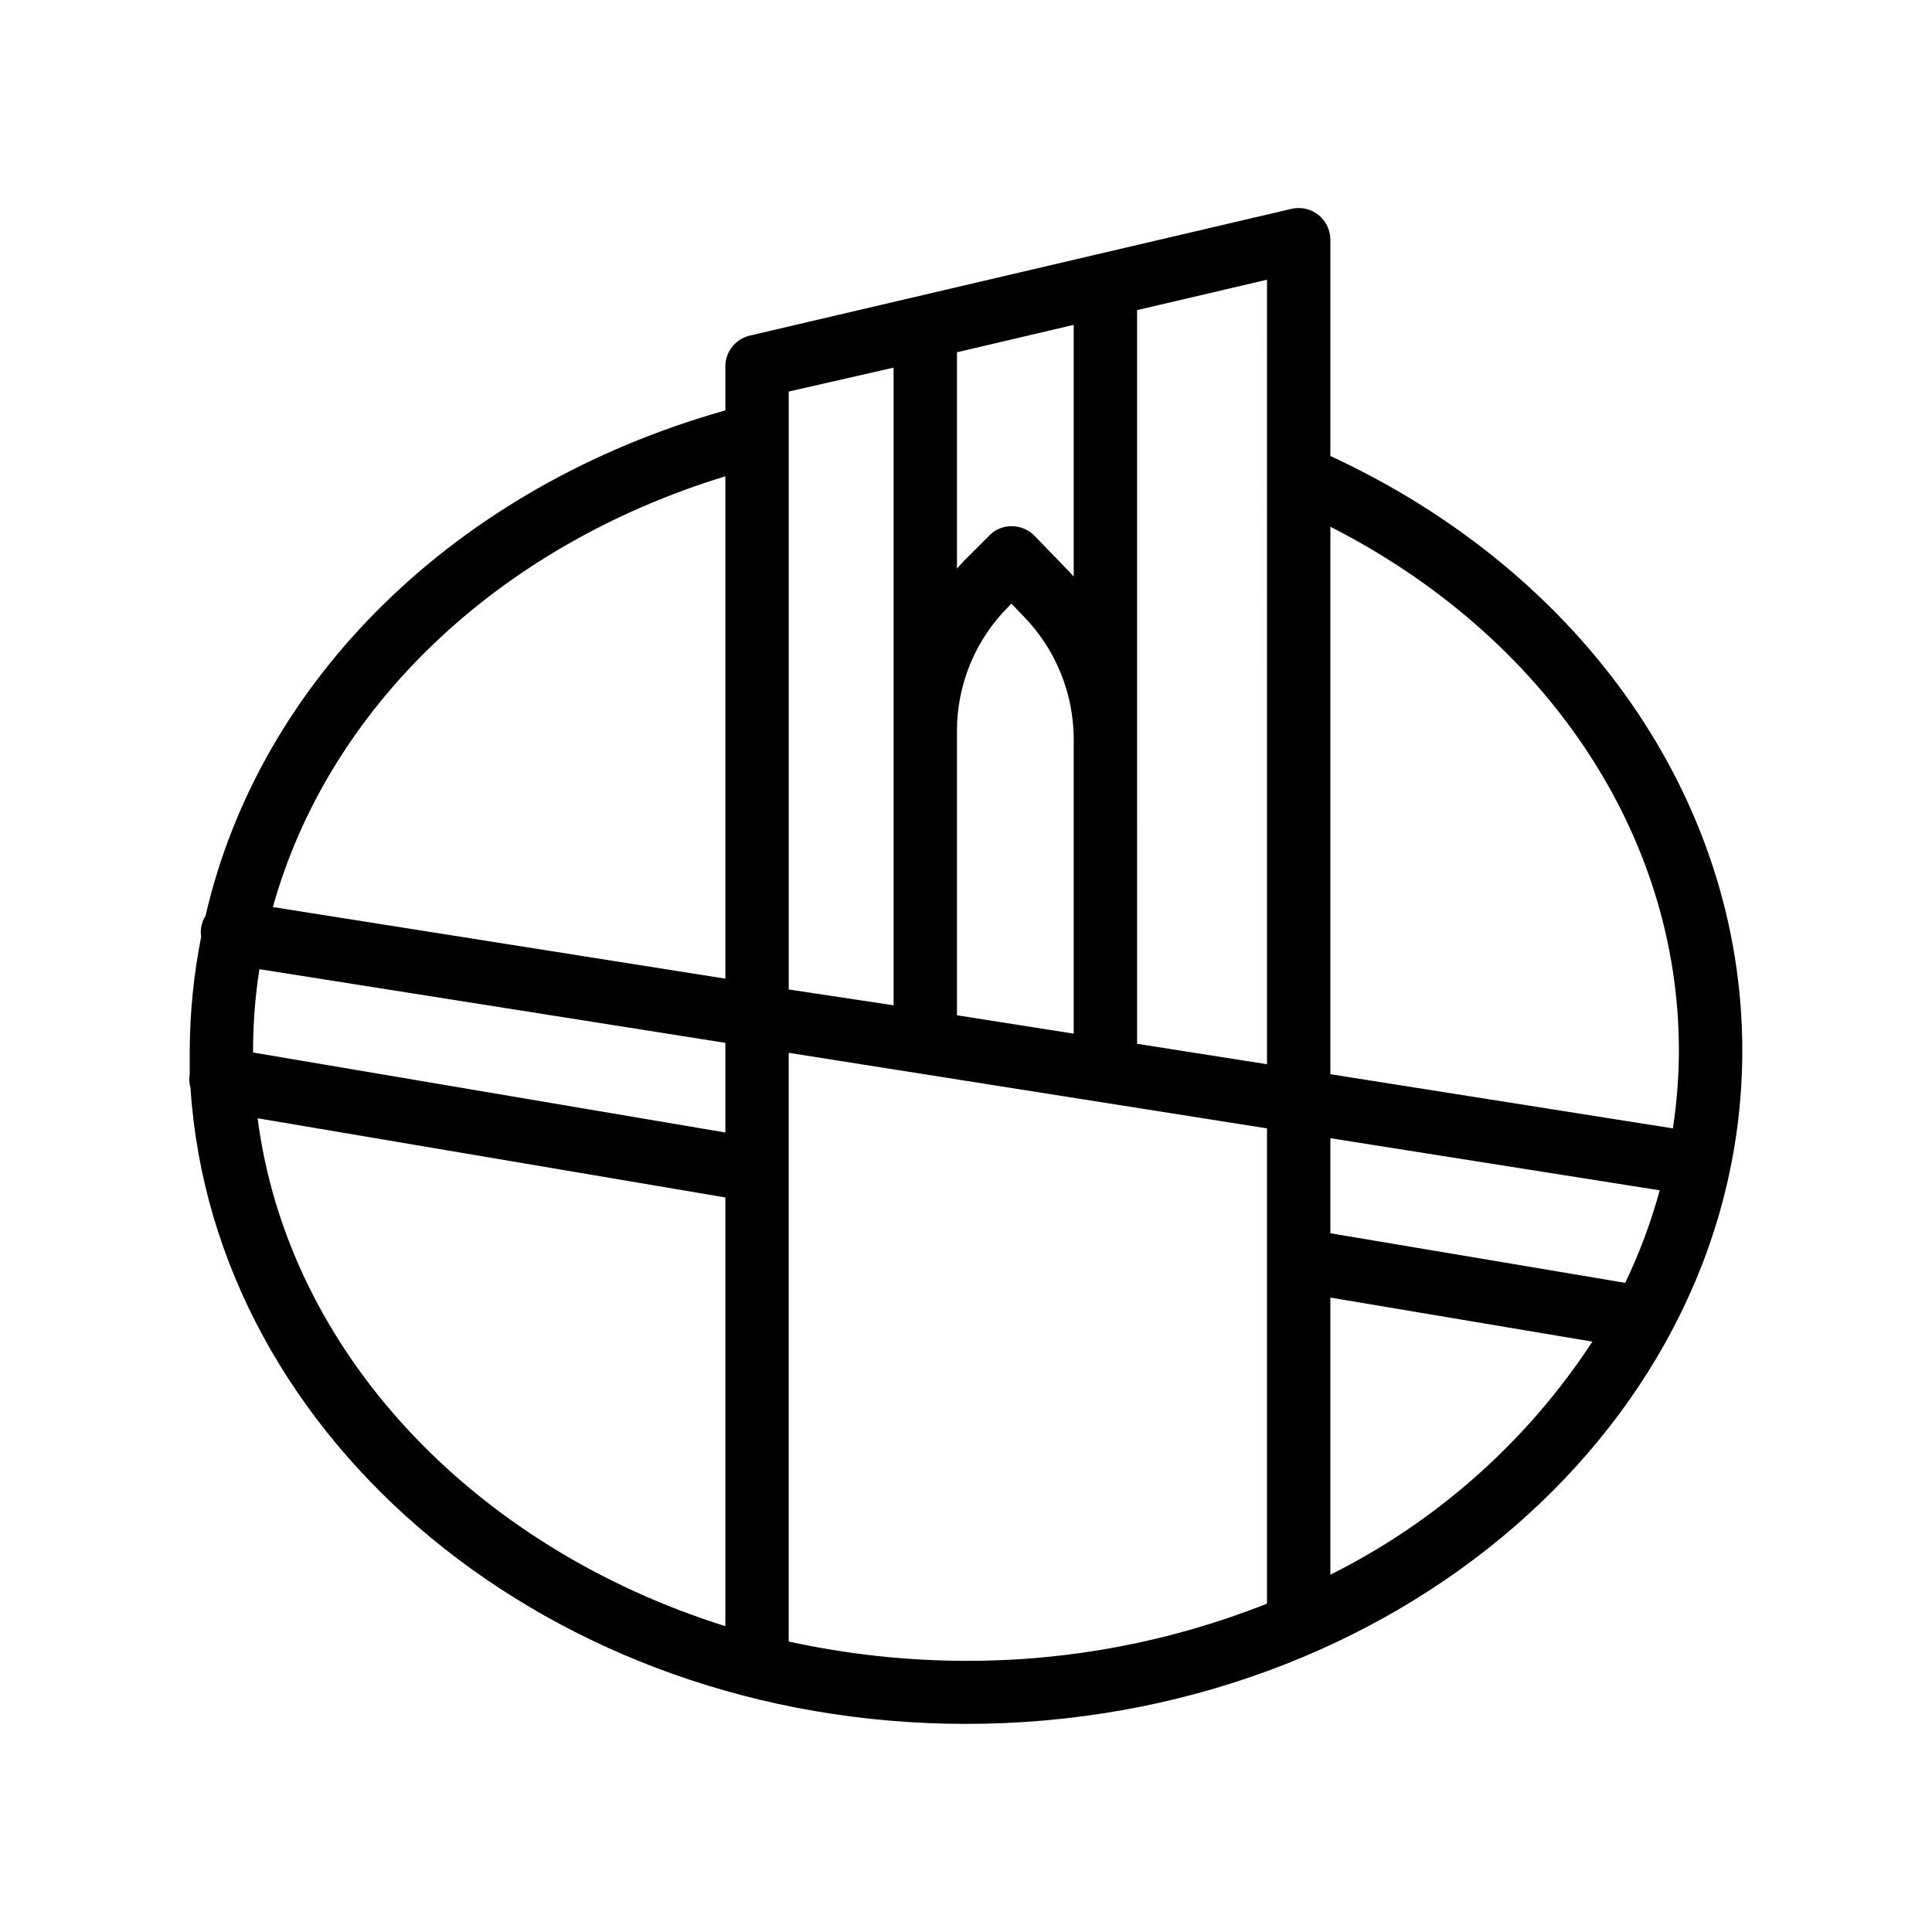 <?xml version="1.0" encoding="UTF-8"?>
<!-- Uploaded to: ICON Repo, www.iconrepo.com, Generator: ICON Repo Mixer Tools -->
<svg fill="#000000" width="800px" height="800px" version="1.1" viewBox="144 144 512 512" xmlns="http://www.w3.org/2000/svg">
 <path d="m496.56 264.85v-57.309c0.004-2.57-1.168-5-3.18-6.594-2.016-1.598-4.648-2.184-7.148-1.594l-143.54 33.586v0.004c-3.797 0.895-6.473 4.285-6.465 8.184v11.629c-71.711 20.238-123.43 71.668-137.75 133.93-0.609 0.953-1.008 2.027-1.176 3.148-0.105 0.82-0.105 1.652 0 2.477-1.961 9.914-2.973 19.996-3.023 30.102v6.004 0.25c-0.207 1.207-0.137 2.441 0.207 3.613 6.047 93.664 95.895 168.57 205.52 168.57 113.36 0 205.72-80.023 205.72-178.43 0-66.207-41.984-126.5-109.16-157.57zm-16.793 161.18-34.426-5.414-0.004-194.43 34.43-8.059zm-82.164-88.168v0.004c-0.047-12.469 4.914-24.434 13.77-33.211l0.672-0.672 3.273 3.402h0.004c8.496 8.746 13.242 20.465 13.223 32.664v77.879l-30.941-4.871zm0-42.992v-57.516l30.941-7.262v66.711c-0.418-0.418-0.754-0.84-1.133-1.258l-9.238-9.531c-1.562-1.617-3.711-2.539-5.961-2.562-2.254-0.062-4.43 0.82-6.004 2.438l-6.719 6.719c-0.668 0.668-1.258 1.383-1.887 2.098zm-16.793-53.445v168.99l-27.793-4.199v-158.45zm-44.586 28.969v132.96l-119.91-18.977c14.613-52.352 58.988-95.512 119.91-114.15zm0 173.73-125.16-21.199v-0.504c0.008-7.227 0.566-14.441 1.68-21.578l123.48 19.523zm-123.98-3.777 123.98 20.992v113.61c-66.629-20.906-116-72.59-123.98-134.77zm140.77 138.84v-156.18l126.75 20.027v125.95c-25.387 10.078-52.461 15.223-79.77 15.156-15.801-0.02-31.551-1.738-46.98-5.121zm221.68-95.219-78.133-13.141v-25.191l87.285 13.812v0.004c-2.309 8.43-5.371 16.637-9.152 24.516zm-78.133 77.336v-73.43l69.441 11.672c-17.262 26.379-41.227 47.695-69.441 61.758zm90.77-118.27-90.77-14.359v-145.09c57.184 29.137 92.363 81.574 92.363 138.84-0.02 6.902-0.551 13.793-1.594 20.613z"/>
</svg>
